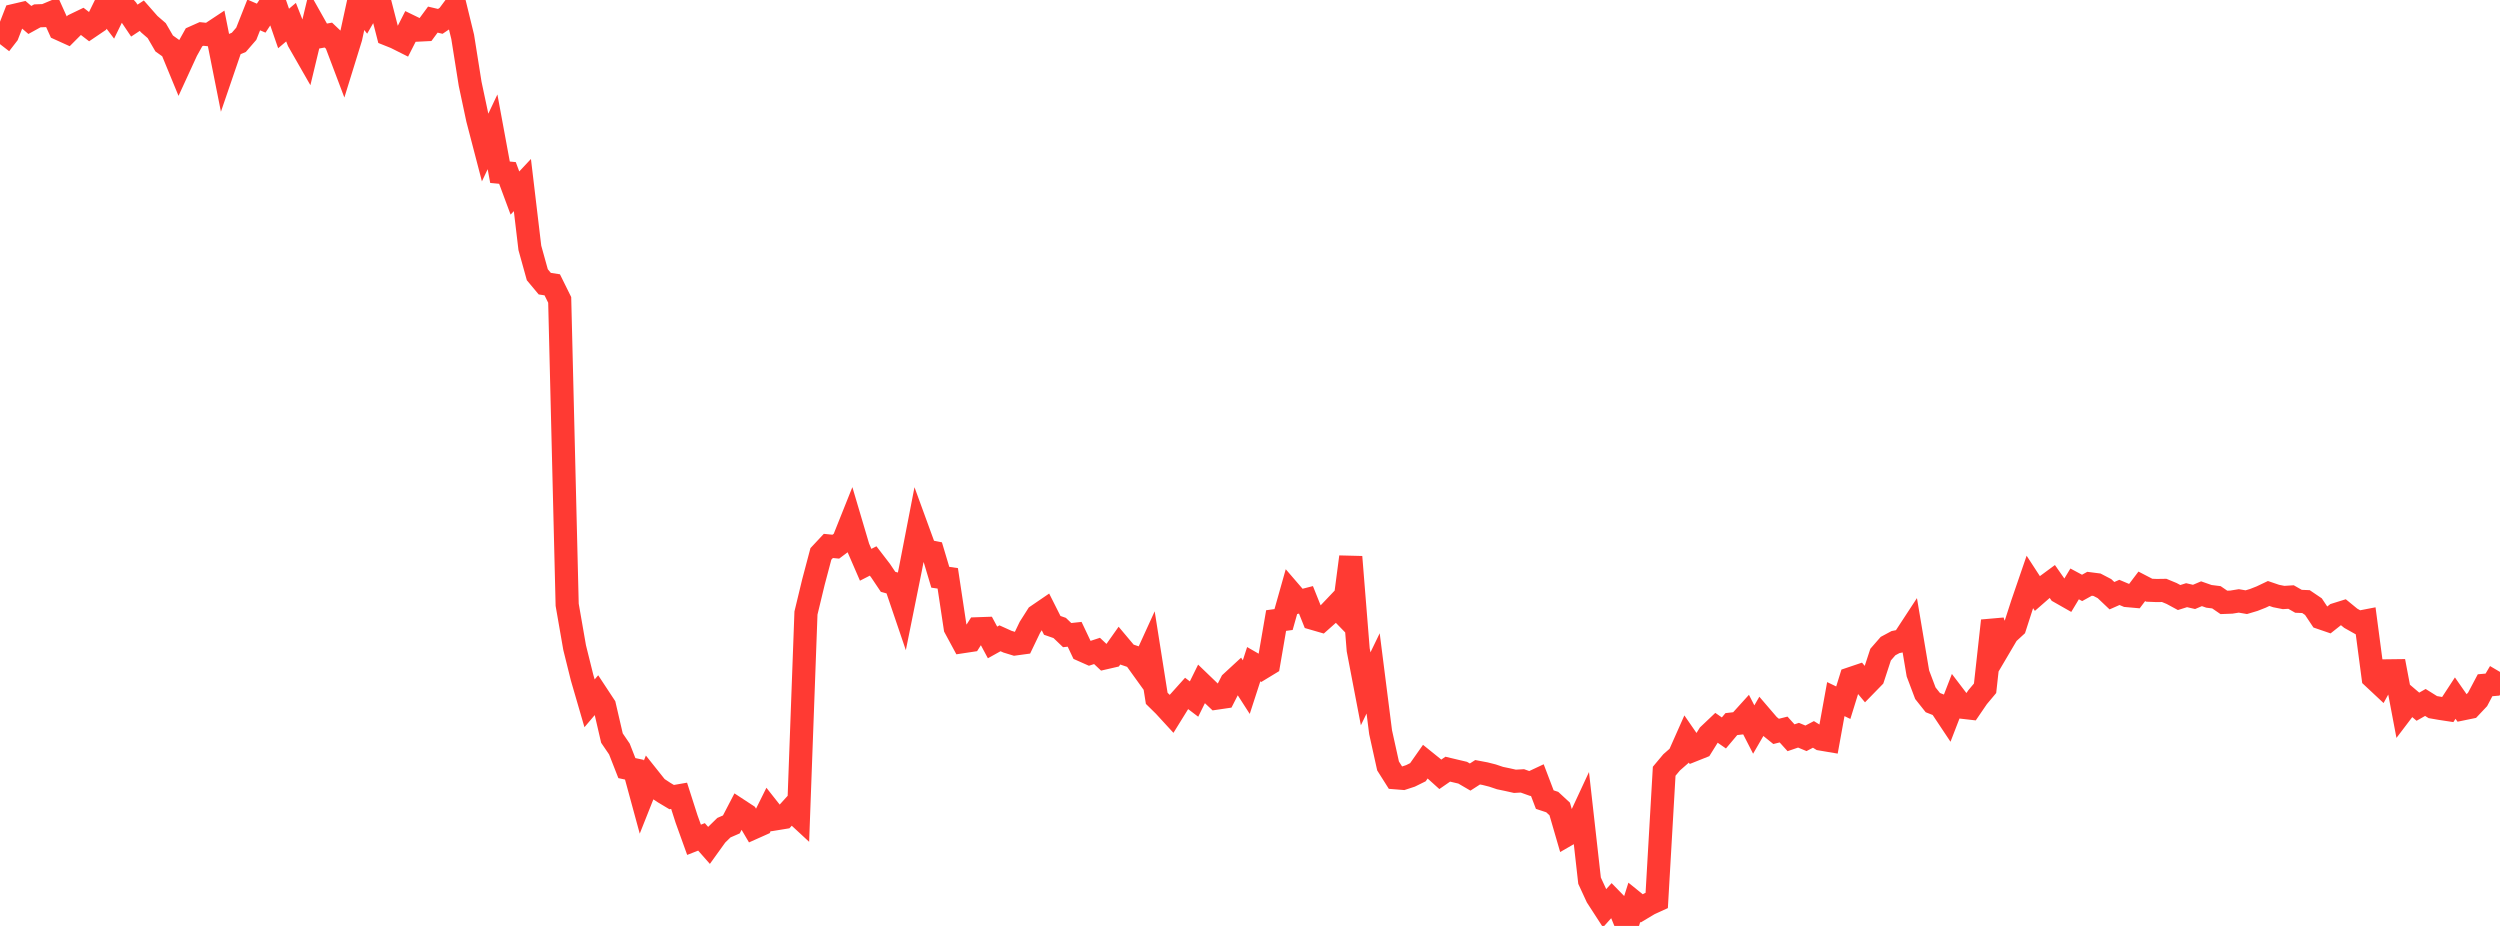 <?xml version="1.0" standalone="no"?>
<!DOCTYPE svg PUBLIC "-//W3C//DTD SVG 1.1//EN" "http://www.w3.org/Graphics/SVG/1.1/DTD/svg11.dtd">

<svg width="135" height="50" viewBox="0 0 135 50" preserveAspectRatio="none" 
  xmlns="http://www.w3.org/2000/svg"
  xmlns:xlink="http://www.w3.org/1999/xlink">


<polyline points="0.0, 2.383 0.403, 1.861 0.806, 0.826 1.209, 0.732 1.612, 1.078 2.015, 0.856 2.418, 0.841 2.821, 0.672 3.224, 1.564 3.627, 1.747 4.03, 1.343 4.433, 1.149 4.836, 1.459 5.239, 1.186 5.642, 0.366 6.045, 0.898 6.448, 0.07 6.851, 0.515 7.254, 1.113 7.657, 0.847 8.06, 1.305 8.463, 1.654 8.866, 2.347 9.269, 2.635 9.672, 3.613 10.075, 2.736 10.478, 2.013 10.881, 1.833 11.284, 1.875 11.687, 1.608 12.09, 3.635 12.493, 2.458 12.896, 2.288 13.299, 1.823 13.701, 0.806 14.104, 0.981 14.507, 0.37 14.91, 0.37 15.313, 1.538 15.716, 1.197 16.119, 2.221 16.522, 2.925 16.925, 1.251 17.328, 1.968 17.731, 1.894 18.134, 2.277 18.537, 3.343 18.94, 2.04 19.343, 0.188 19.746, 0.703 20.149, 0.0 20.552, 0.29 20.955, 1.858 21.358, 2.019 21.761, 2.221 22.164, 1.429 22.567, 1.625 22.97, 1.605 23.373, 1.059 23.776, 1.154 24.179, 0.881 24.582, 0.339 24.985, 1.99 25.388, 4.529 25.791, 6.424 26.194, 7.971 26.597, 7.119 27.0, 9.301 27.403, 9.339 27.806, 10.424 28.209, 9.993 28.612, 13.385 29.015, 14.836 29.418, 15.318 29.821, 15.38 30.224, 16.195 30.627, 32.656 31.03, 34.971 31.433, 36.593 31.836, 37.979 32.239, 37.504 32.642, 38.116 33.045, 39.856 33.448, 40.448 33.851, 41.478 34.254, 41.564 34.657, 43.045 35.06, 42.031 35.463, 42.537 35.866, 42.802 36.269, 43.043 36.672, 42.973 37.075, 44.23 37.478, 45.349 37.881, 45.191 38.284, 45.649 38.687, 45.089 39.09, 44.695 39.493, 44.519 39.896, 43.744 40.299, 44.008 40.701, 44.692 41.104, 44.512 41.507, 43.701 41.91, 44.212 42.313, 44.146 42.716, 43.702 43.119, 44.075 43.522, 33.104 43.925, 31.433 44.328, 29.911 44.731, 29.48 45.134, 29.52 45.537, 29.218 45.94, 28.209 46.343, 29.569 46.746, 30.498 47.149, 30.292 47.552, 30.817 47.955, 31.418 48.358, 31.53 48.761, 32.715 49.164, 30.718 49.567, 28.64 49.97, 29.745 50.373, 29.825 50.776, 31.172 51.179, 31.23 51.582, 33.903 51.985, 34.649 52.388, 34.588 52.791, 33.954 53.194, 33.94 53.597, 34.692 54.0, 34.468 54.403, 34.65 54.806, 34.774 55.209, 34.719 55.612, 33.879 56.015, 33.245 56.418, 32.97 56.821, 33.77 57.224, 33.91 57.627, 34.296 58.03, 34.252 58.433, 35.103 58.836, 35.282 59.239, 35.15 59.642, 35.529 60.045, 35.436 60.448, 34.866 60.851, 35.346 61.254, 35.482 61.657, 36.042 62.06, 35.159 62.463, 37.709 62.866, 38.105 63.269, 38.544 63.672, 37.893 64.075, 37.444 64.478, 37.749 64.881, 36.932 65.284, 37.32 65.687, 37.699 66.09, 37.64 66.493, 36.85 66.896, 36.478 67.299, 37.105 67.701, 35.867 68.104, 36.099 68.507, 35.854 68.91, 33.51 69.313, 33.455 69.716, 32.027 70.119, 32.495 70.522, 32.391 70.925, 33.398 71.328, 33.515 71.731, 33.157 72.134, 32.733 72.537, 33.148 72.94, 30.073 73.343, 35.091 73.746, 37.196 74.149, 36.364 74.552, 39.538 74.955, 41.361 75.358, 41.999 75.761, 42.031 76.164, 41.899 76.567, 41.7 76.97, 41.126 77.373, 41.451 77.776, 41.814 78.179, 41.535 78.582, 41.631 78.985, 41.726 79.388, 41.961 79.791, 41.702 80.194, 41.778 80.597, 41.88 81.0, 42.016 81.403, 42.1 81.806, 42.19 82.209, 42.167 82.612, 42.311 83.015, 42.122 83.418, 43.179 83.821, 43.312 84.224, 43.684 84.627, 45.071 85.03, 44.839 85.433, 43.972 85.836, 47.557 86.239, 48.429 86.642, 49.051 87.045, 48.603 87.448, 49.016 87.851, 50.0 88.254, 48.725 88.657, 49.05 89.06, 48.809 89.463, 48.625 89.866, 41.647 90.269, 41.166 90.672, 40.813 91.075, 39.905 91.478, 40.489 91.881, 40.328 92.284, 39.681 92.687, 39.299 93.09, 39.579 93.493, 39.101 93.896, 39.055 94.299, 38.61 94.701, 39.395 95.104, 38.699 95.507, 39.169 95.91, 39.495 96.313, 39.394 96.716, 39.839 97.119, 39.701 97.522, 39.869 97.925, 39.658 98.328, 39.908 98.731, 39.976 99.134, 37.752 99.537, 37.946 99.94, 36.647 100.343, 36.511 100.746, 36.994 101.149, 36.581 101.552, 35.35 101.955, 34.888 102.358, 34.672 102.761, 34.591 103.164, 33.975 103.567, 36.366 103.97, 37.434 104.373, 37.941 104.776, 38.1 105.179, 38.705 105.582, 37.662 105.985, 38.192 106.388, 38.238 106.791, 37.648 107.194, 37.167 107.597, 33.52 108.0, 34.899 108.403, 34.215 108.806, 33.845 109.209, 32.597 109.612, 31.424 110.015, 32.044 110.418, 31.692 110.821, 31.395 111.224, 31.971 111.627, 32.2 112.03, 31.531 112.433, 31.747 112.836, 31.524 113.239, 31.576 113.642, 31.786 114.045, 32.168 114.448, 31.99 114.851, 32.16 115.254, 32.196 115.657, 31.663 116.06, 31.872 116.463, 31.888 116.866, 31.882 117.269, 32.049 117.672, 32.267 118.075, 32.14 118.478, 32.233 118.881, 32.062 119.284, 32.203 119.687, 32.253 120.09, 32.529 120.493, 32.514 120.896, 32.449 121.299, 32.518 121.701, 32.398 122.104, 32.24 122.507, 32.048 122.91, 32.185 123.313, 32.265 123.716, 32.24 124.119, 32.47 124.522, 32.486 124.925, 32.759 125.328, 33.363 125.731, 33.501 126.134, 33.182 126.537, 33.056 126.94, 33.386 127.343, 33.612 127.746, 33.534 128.149, 36.582 128.552, 36.959 128.955, 36.226 129.358, 36.221 129.761, 38.35 130.164, 37.819 130.567, 38.162 130.97, 37.932 131.373, 38.184 131.776, 38.254 132.179, 38.315 132.582, 37.698 132.985, 38.277 133.388, 38.194 133.791, 37.766 134.194, 37.004 134.597, 36.968 135.0, 36.284" fill="none" stroke="#ff3a33" stroke-width="1.25"/>

</svg>